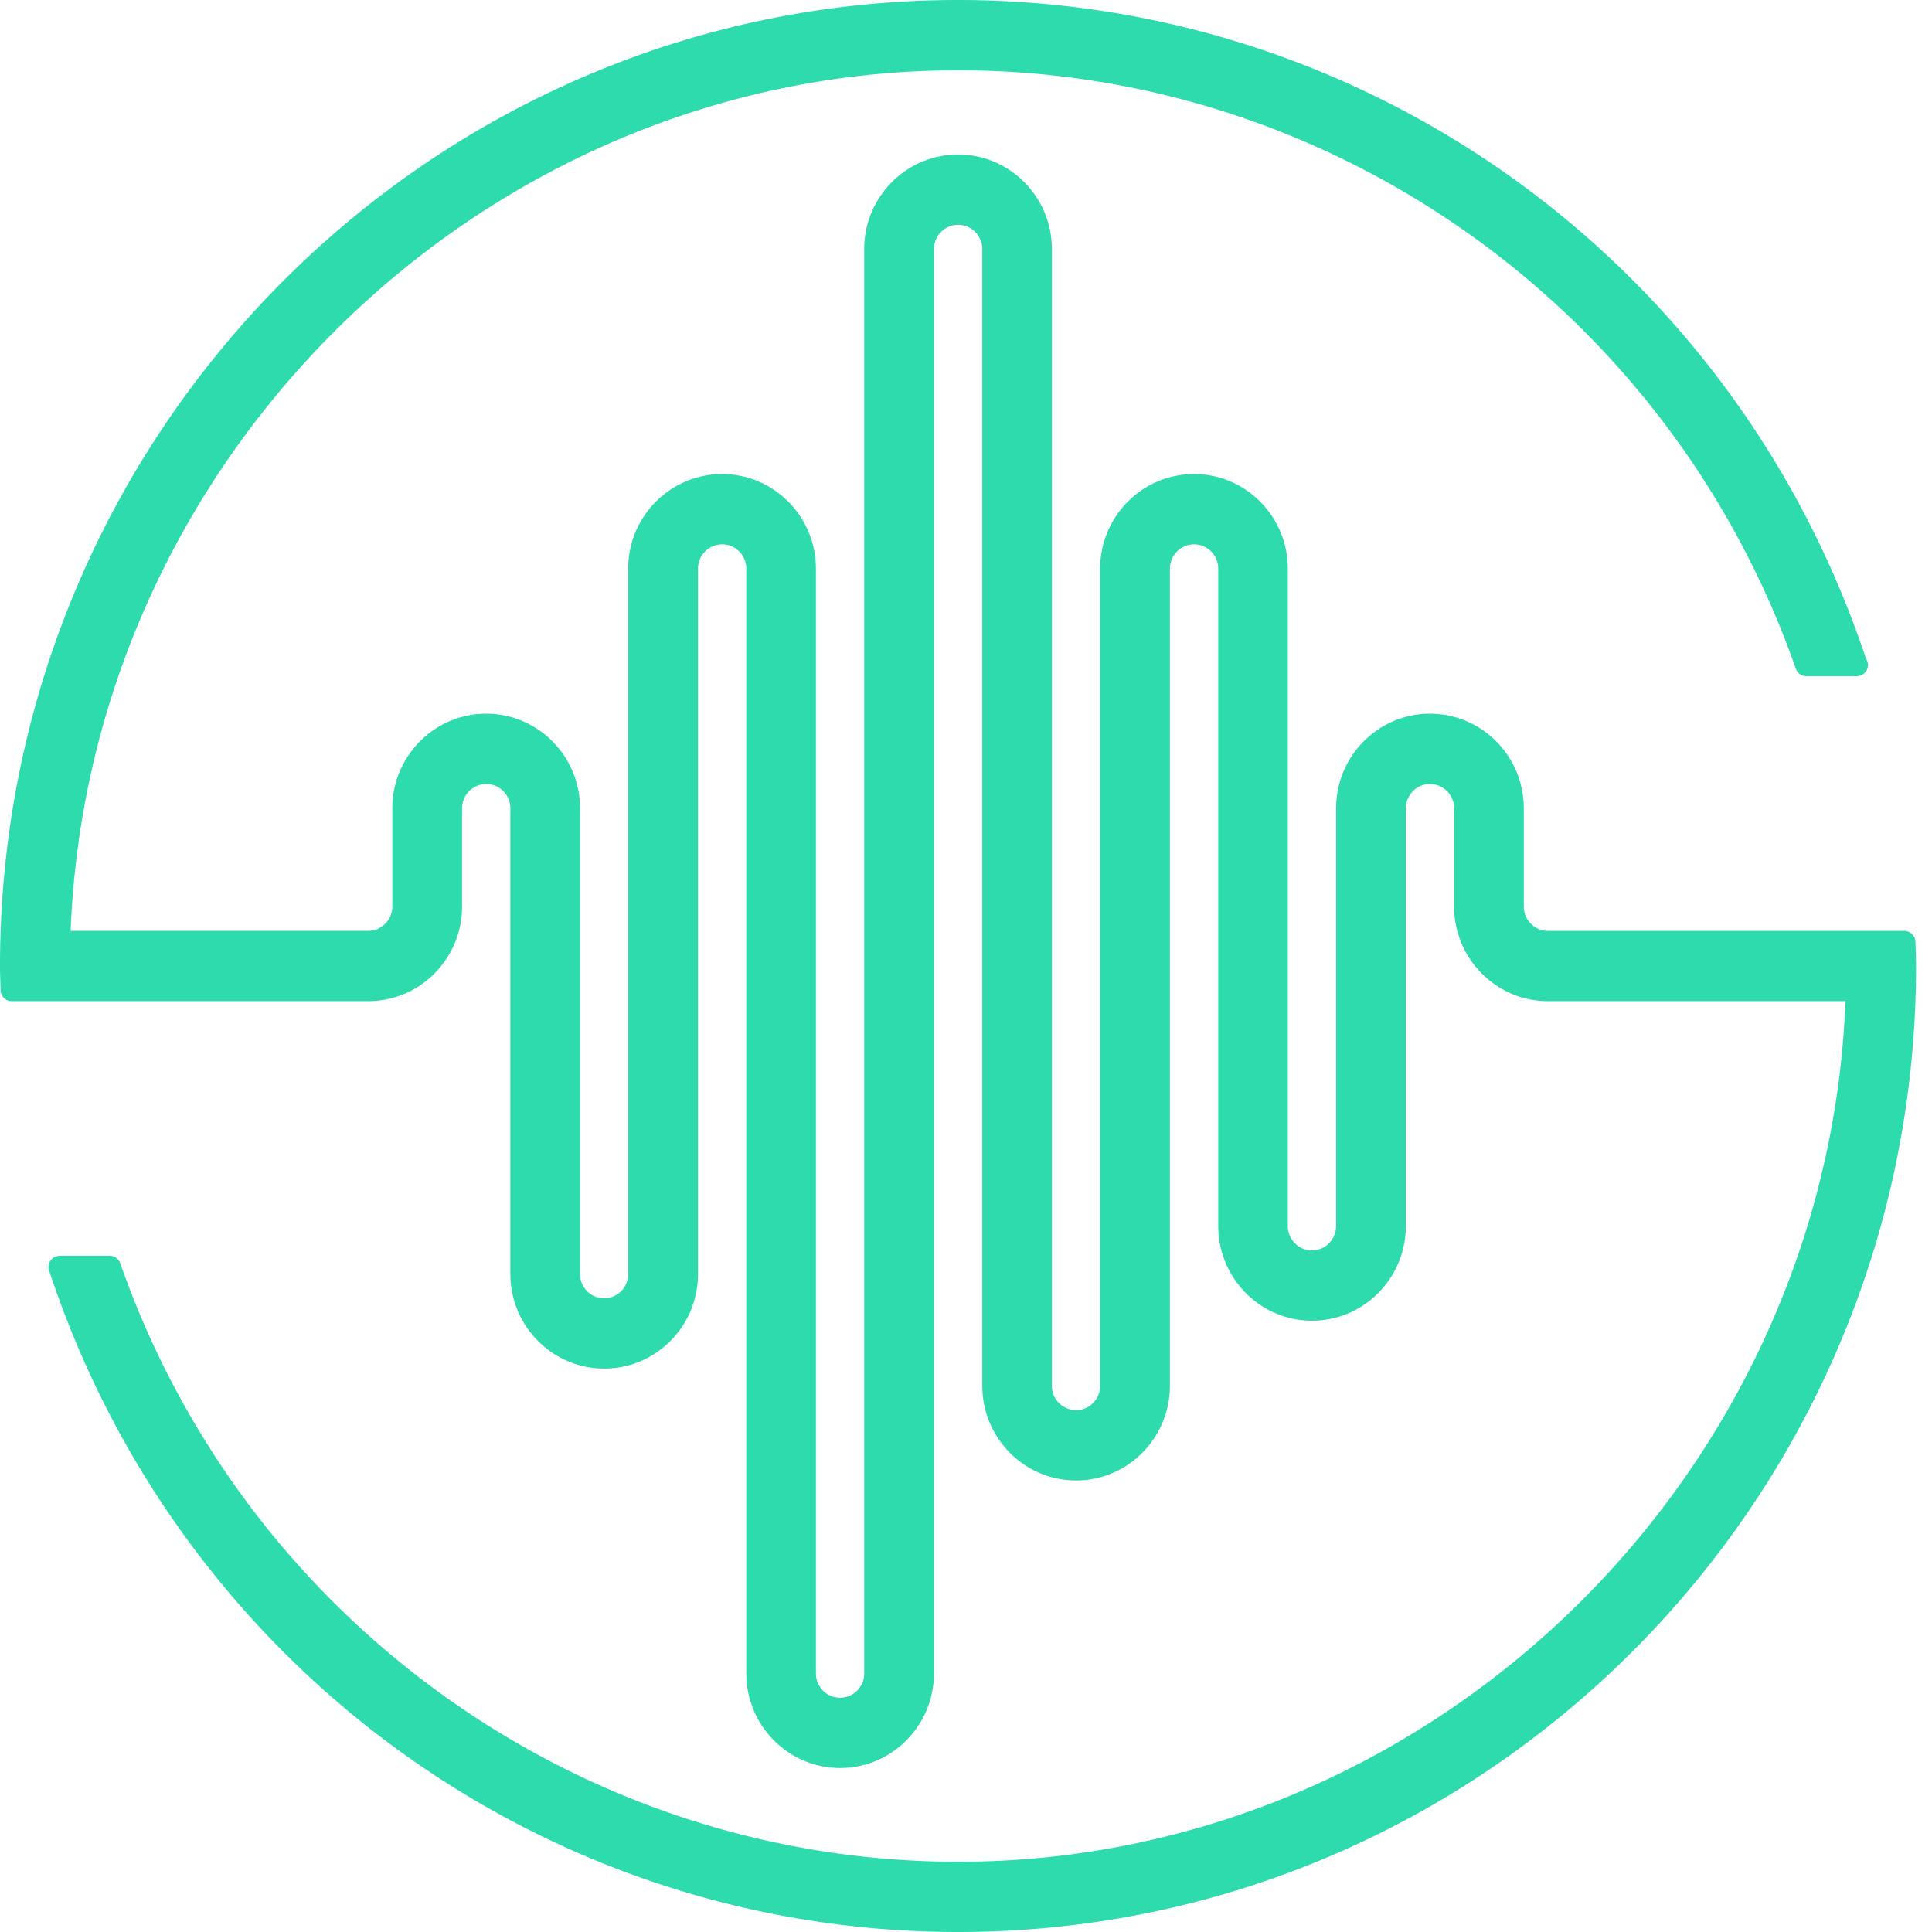 <svg xmlns="http://www.w3.org/2000/svg" width="32" height="32" fill="none"><path fill="#2DDBAD" fill-rule="evenodd" d="m31.73 15.73-.004-.131a.184.184 0 0 0-.183-.18h-5.904c-.22 0-.4-.182-.4-.404v-1.627c0-.864-.698-1.567-1.554-1.567-.857 0-1.555.703-1.555 1.567v6.92c0 .222-.179.403-.4.403-.22 0-.4-.181-.4-.403V9.418c0-.864-.697-1.566-1.552-1.566-.858 0-1.556.702-1.556 1.566v13.535c0 .223-.179.404-.399.404a.403.403 0 0 1-.401-.404V4.126c0-.864-.696-1.567-1.553-1.567-.858 0-1.555.703-1.555 1.567v23.59a.401.401 0 0 1-.4.404c-.22 0-.4-.18-.4-.403V9.418c0-.864-.697-1.566-1.553-1.566-.858 0-1.556.702-1.556 1.566v11.683a.402.402 0 0 1-.398.404.403.403 0 0 1-.4-.404v-7.713c0-.864-.697-1.567-1.554-1.567-.857 0-1.555.703-1.555 1.567v1.627a.402.402 0 0 1-.4.403H1.17C1.476 7.54 8.03 1.164 15.868 1.164c6.225 0 11.802 3.983 13.877 9.912a.184.184 0 0 0 .174.123h.838a.185.185 0 0 0 .15-.29C28.732 4.383 22.694 0 15.869 0 7.118 0 0 7.178 0 16c0 .09.003.181.006.27l.004.132c.002.1.084.18.183.18H6.1c.856 0 1.553-.703 1.553-1.567v-1.627c0-.222.18-.402.4-.402.221 0 .4.18.4.402v7.713c0 .864.698 1.567 1.555 1.567s1.553-.703 1.553-1.567V9.418c0-.221.18-.402.4-.402.221 0 .4.18.4.402v18.299c0 .864.697 1.567 1.555 1.567.856 0 1.553-.703 1.553-1.567V4.127c0-.223.18-.404.401-.404.221 0 .4.181.4.403v18.827c0 .865.697 1.568 1.554 1.568.856 0 1.553-.703 1.553-1.568V9.418c0-.221.18-.402.401-.402.22 0 .4.18.4.402v10.89c0 .863.696 1.567 1.554 1.567.856 0 1.553-.704 1.553-1.567v-6.92c0-.222.18-.402.4-.402.221 0 .4.18.4.402v1.627c0 .864.698 1.567 1.555 1.567h4.927c-.305 7.877-6.86 14.255-14.698 14.255-6.225 0-11.801-3.984-13.877-9.912a.184.184 0 0 0-.173-.124H.986a.184.184 0 0 0-.173.243C2.978 27.598 9.028 32 15.868 32c8.75 0 15.868-7.177 15.868-16 0-.09-.003-.18-.006-.27Z" clip-rule="evenodd"/></svg>